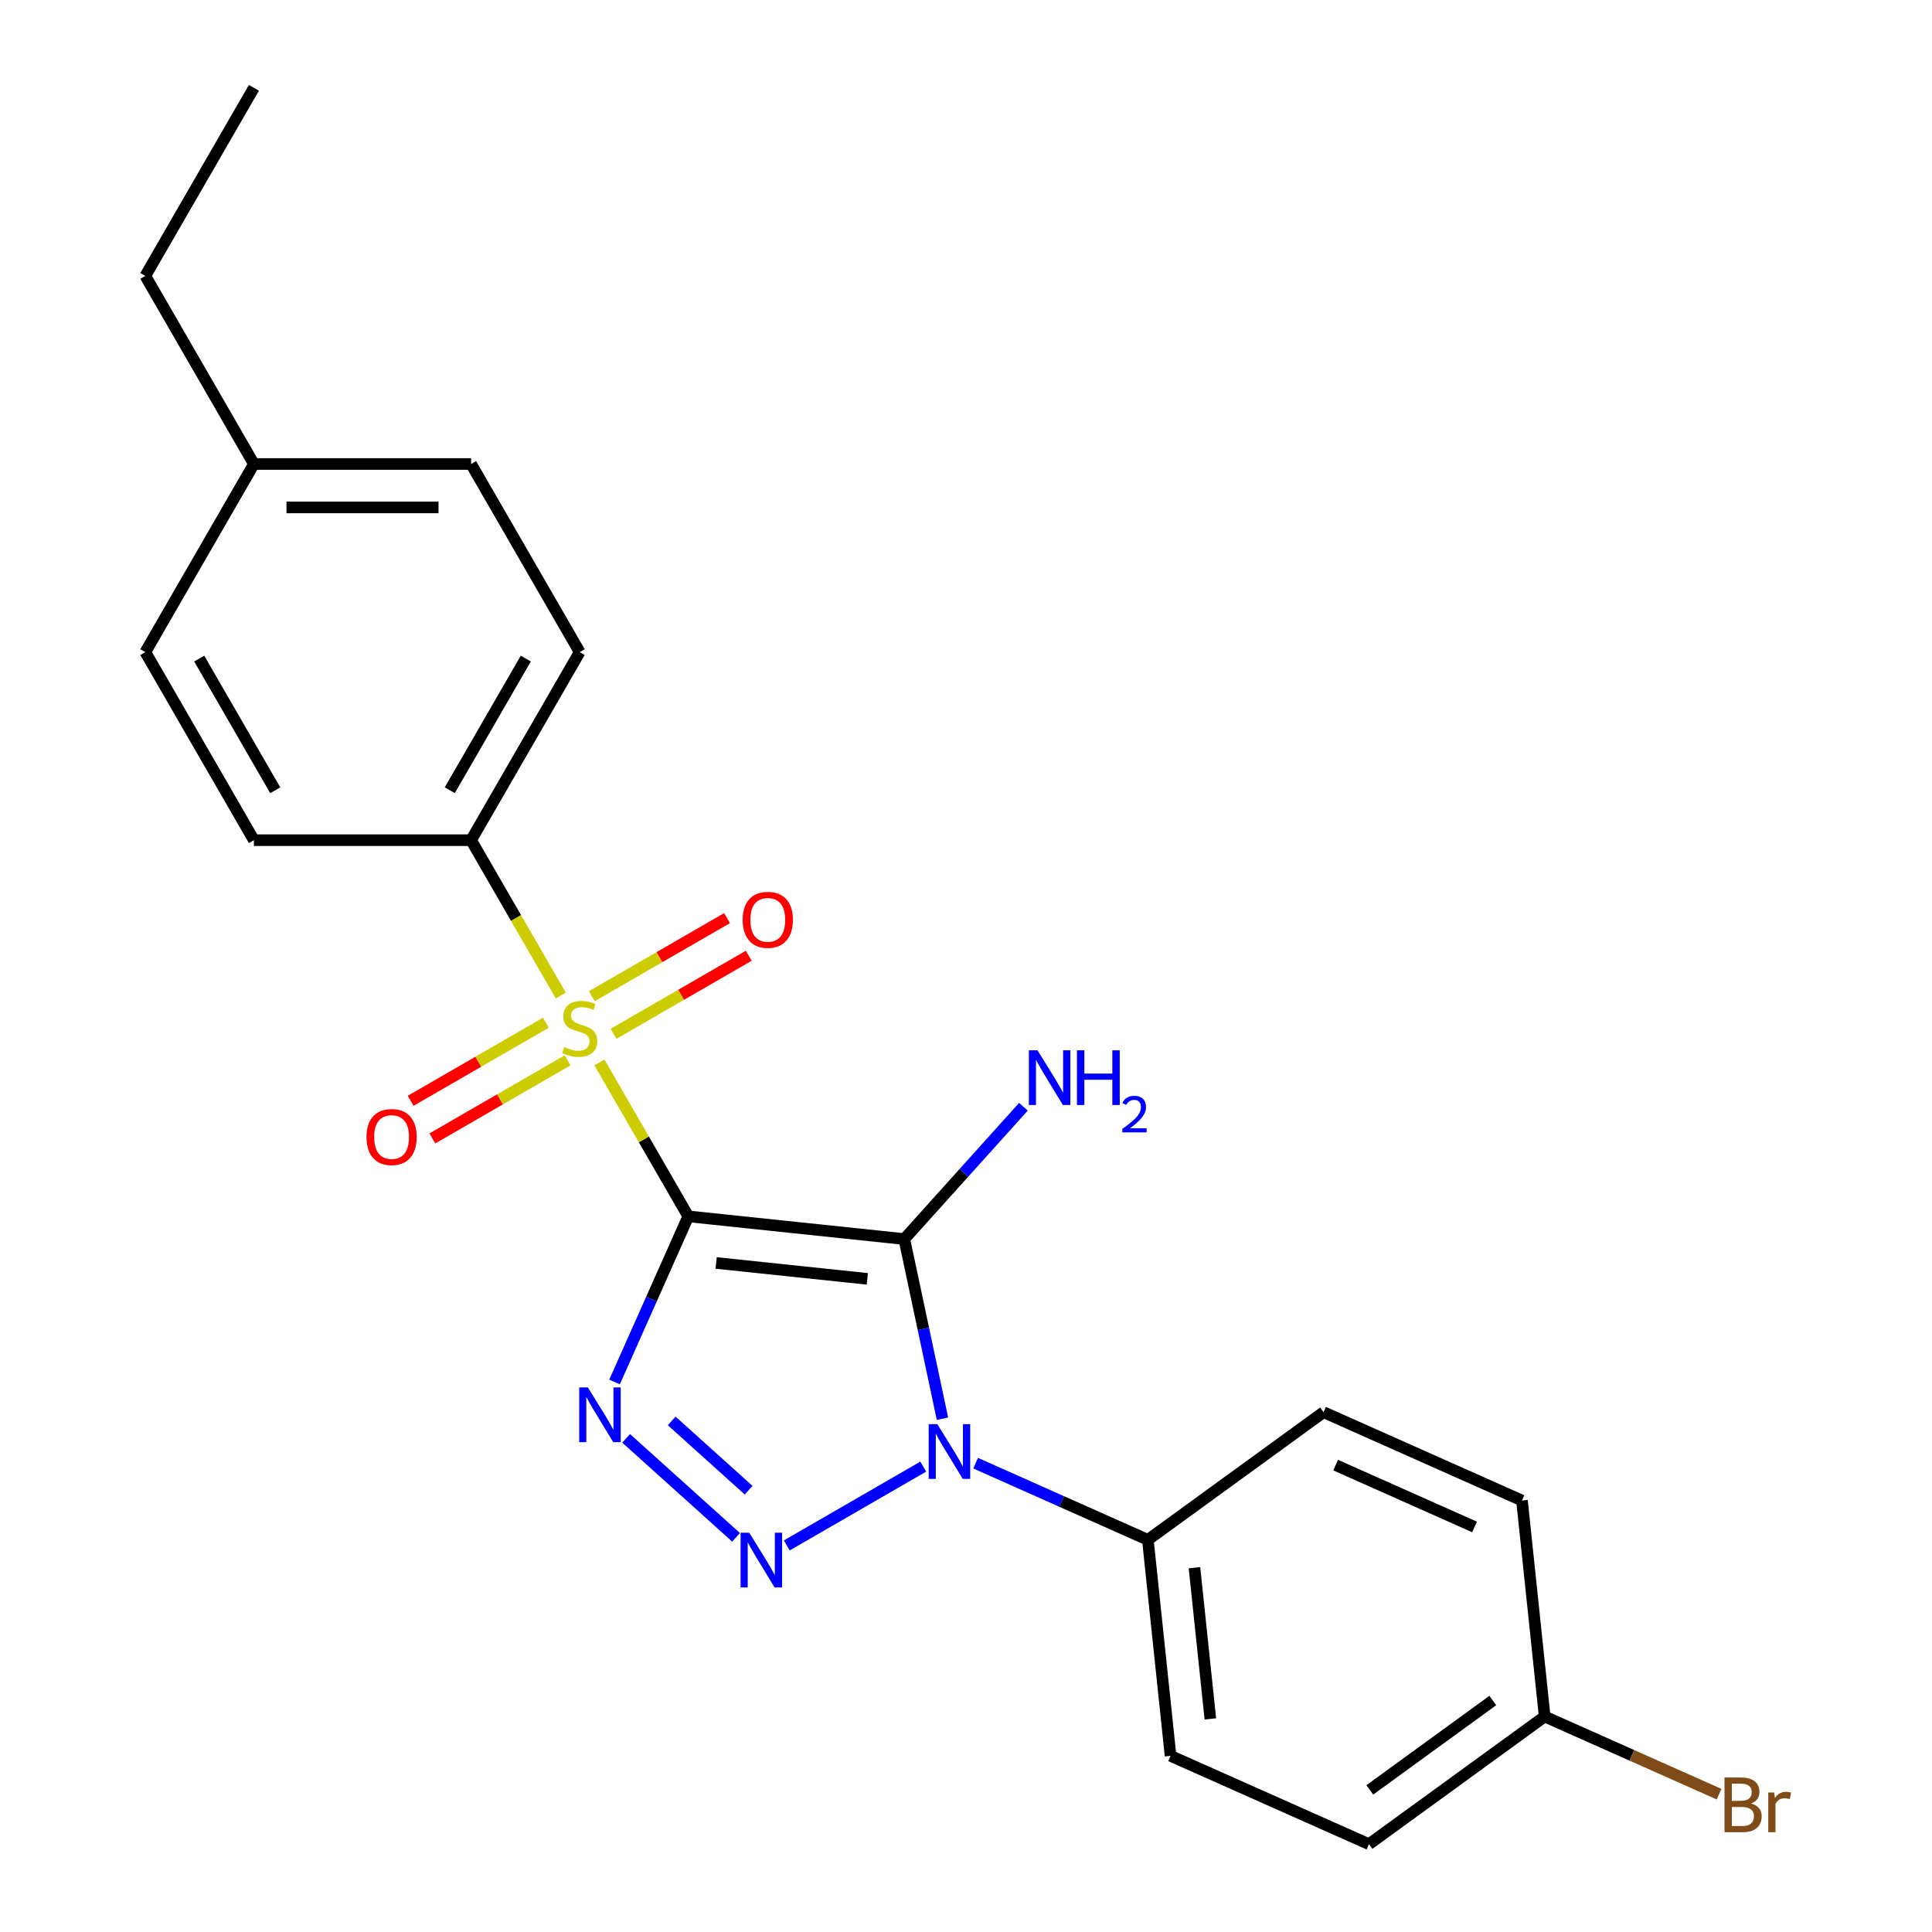 <?xml version='1.0' encoding='iso-8859-1'?>
<svg version='1.1' baseProfile='full'
              xmlns='http://www.w3.org/2000/svg'
                      xmlns:rdkit='http://www.rdkit.org/xml'
                      xmlns:xlink='http://www.w3.org/1999/xlink'
                  xml:space='preserve'
width='1000px' height='1000px' viewBox='0 0 1000 1000'>
<!-- END OF HEADER -->
<rect style='opacity:1.0;fill:#FFFFFF;stroke:none' width='1000' height='1000' x='0' y='0'> </rect>
<path class='bond-0' d='M 356.257,629.587 L 468.058,641.338' style='fill:none;fill-rule:evenodd;stroke:#000000;stroke-width:6px;stroke-linecap:butt;stroke-linejoin:miter;stroke-opacity:1' />
<path class='bond-0' d='M 370.677,653.71 L 448.937,661.935' style='fill:none;fill-rule:evenodd;stroke:#000000;stroke-width:6px;stroke-linecap:butt;stroke-linejoin:miter;stroke-opacity:1' />
<path class='bond-1' d='M 356.257,629.587 L 333.26,589.754' style='fill:none;fill-rule:evenodd;stroke:#000000;stroke-width:6px;stroke-linecap:butt;stroke-linejoin:miter;stroke-opacity:1' />
<path class='bond-1' d='M 333.26,589.754 L 310.263,549.922' style='fill:none;fill-rule:evenodd;stroke:#CCCC00;stroke-width:6px;stroke-linecap:butt;stroke-linejoin:miter;stroke-opacity:1' />
<path class='bond-3' d='M 356.257,629.587 L 337.173,672.45' style='fill:none;fill-rule:evenodd;stroke:#000000;stroke-width:6px;stroke-linecap:butt;stroke-linejoin:miter;stroke-opacity:1' />
<path class='bond-3' d='M 337.173,672.45 L 318.089,715.314' style='fill:none;fill-rule:evenodd;stroke:#0000FF;stroke-width:6px;stroke-linecap:butt;stroke-linejoin:miter;stroke-opacity:1' />
<path class='bond-2' d='M 468.058,641.338 L 477.94,687.832' style='fill:none;fill-rule:evenodd;stroke:#000000;stroke-width:6px;stroke-linecap:butt;stroke-linejoin:miter;stroke-opacity:1' />
<path class='bond-2' d='M 477.94,687.832 L 487.823,734.327' style='fill:none;fill-rule:evenodd;stroke:#0000FF;stroke-width:6px;stroke-linecap:butt;stroke-linejoin:miter;stroke-opacity:1' />
<path class='bond-9' d='M 468.058,641.338 L 498.893,607.091' style='fill:none;fill-rule:evenodd;stroke:#000000;stroke-width:6px;stroke-linecap:butt;stroke-linejoin:miter;stroke-opacity:1' />
<path class='bond-9' d='M 498.893,607.091 L 529.728,572.845' style='fill:none;fill-rule:evenodd;stroke:#0000FF;stroke-width:6px;stroke-linecap:butt;stroke-linejoin:miter;stroke-opacity:1' />
<path class='bond-5' d='M 290.274,515.301 L 267.058,475.089' style='fill:none;fill-rule:evenodd;stroke:#CCCC00;stroke-width:6px;stroke-linecap:butt;stroke-linejoin:miter;stroke-opacity:1' />
<path class='bond-5' d='M 267.058,475.089 L 243.841,434.876' style='fill:none;fill-rule:evenodd;stroke:#000000;stroke-width:6px;stroke-linecap:butt;stroke-linejoin:miter;stroke-opacity:1' />
<path class='bond-7' d='M 282.538,529.361 L 247.539,549.567' style='fill:none;fill-rule:evenodd;stroke:#CCCC00;stroke-width:6px;stroke-linecap:butt;stroke-linejoin:miter;stroke-opacity:1' />
<path class='bond-7' d='M 247.539,549.567 L 212.54,569.774' style='fill:none;fill-rule:evenodd;stroke:#FF0000;stroke-width:6px;stroke-linecap:butt;stroke-linejoin:miter;stroke-opacity:1' />
<path class='bond-7' d='M 293.779,548.832 L 258.781,569.039' style='fill:none;fill-rule:evenodd;stroke:#CCCC00;stroke-width:6px;stroke-linecap:butt;stroke-linejoin:miter;stroke-opacity:1' />
<path class='bond-7' d='M 258.781,569.039 L 223.782,589.245' style='fill:none;fill-rule:evenodd;stroke:#FF0000;stroke-width:6px;stroke-linecap:butt;stroke-linejoin:miter;stroke-opacity:1' />
<path class='bond-8' d='M 317.56,535.102 L 352.559,514.895' style='fill:none;fill-rule:evenodd;stroke:#CCCC00;stroke-width:6px;stroke-linecap:butt;stroke-linejoin:miter;stroke-opacity:1' />
<path class='bond-8' d='M 352.559,514.895 L 387.558,494.689' style='fill:none;fill-rule:evenodd;stroke:#FF0000;stroke-width:6px;stroke-linecap:butt;stroke-linejoin:miter;stroke-opacity:1' />
<path class='bond-8' d='M 306.319,515.631 L 341.318,495.424' style='fill:none;fill-rule:evenodd;stroke:#CCCC00;stroke-width:6px;stroke-linecap:butt;stroke-linejoin:miter;stroke-opacity:1' />
<path class='bond-8' d='M 341.318,495.424 L 376.316,475.218' style='fill:none;fill-rule:evenodd;stroke:#FF0000;stroke-width:6px;stroke-linecap:butt;stroke-linejoin:miter;stroke-opacity:1' />
<path class='bond-6' d='M 504.981,757.33 L 549.554,777.176' style='fill:none;fill-rule:evenodd;stroke:#0000FF;stroke-width:6px;stroke-linecap:butt;stroke-linejoin:miter;stroke-opacity:1' />
<path class='bond-6' d='M 549.554,777.176 L 594.128,797.021' style='fill:none;fill-rule:evenodd;stroke:#000000;stroke-width:6px;stroke-linecap:butt;stroke-linejoin:miter;stroke-opacity:1' />
<path class='bond-23' d='M 477.88,759.121 L 407.234,799.908' style='fill:none;fill-rule:evenodd;stroke:#0000FF;stroke-width:6px;stroke-linecap:butt;stroke-linejoin:miter;stroke-opacity:1' />
<path class='bond-4' d='M 324.084,744.485 L 380.98,795.715' style='fill:none;fill-rule:evenodd;stroke:#0000FF;stroke-width:6px;stroke-linecap:butt;stroke-linejoin:miter;stroke-opacity:1' />
<path class='bond-4' d='M 347.662,735.461 L 387.49,771.322' style='fill:none;fill-rule:evenodd;stroke:#0000FF;stroke-width:6px;stroke-linecap:butt;stroke-linejoin:miter;stroke-opacity:1' />
<path class='bond-10' d='M 243.841,434.876 L 300.049,337.521' style='fill:none;fill-rule:evenodd;stroke:#000000;stroke-width:6px;stroke-linecap:butt;stroke-linejoin:miter;stroke-opacity:1' />
<path class='bond-10' d='M 232.801,409.031 L 272.147,340.882' style='fill:none;fill-rule:evenodd;stroke:#000000;stroke-width:6px;stroke-linecap:butt;stroke-linejoin:miter;stroke-opacity:1' />
<path class='bond-11' d='M 243.841,434.876 L 131.425,434.876' style='fill:none;fill-rule:evenodd;stroke:#000000;stroke-width:6px;stroke-linecap:butt;stroke-linejoin:miter;stroke-opacity:1' />
<path class='bond-12' d='M 594.128,797.021 L 605.878,908.822' style='fill:none;fill-rule:evenodd;stroke:#000000;stroke-width:6px;stroke-linecap:butt;stroke-linejoin:miter;stroke-opacity:1' />
<path class='bond-12' d='M 618.25,811.441 L 626.476,889.701' style='fill:none;fill-rule:evenodd;stroke:#000000;stroke-width:6px;stroke-linecap:butt;stroke-linejoin:miter;stroke-opacity:1' />
<path class='bond-13' d='M 594.128,797.021 L 685.074,730.944' style='fill:none;fill-rule:evenodd;stroke:#000000;stroke-width:6px;stroke-linecap:butt;stroke-linejoin:miter;stroke-opacity:1' />
<path class='bond-18' d='M 300.049,337.521 L 243.841,240.165' style='fill:none;fill-rule:evenodd;stroke:#000000;stroke-width:6px;stroke-linecap:butt;stroke-linejoin:miter;stroke-opacity:1' />
<path class='bond-17' d='M 131.425,434.876 L 75.216,337.521' style='fill:none;fill-rule:evenodd;stroke:#000000;stroke-width:6px;stroke-linecap:butt;stroke-linejoin:miter;stroke-opacity:1' />
<path class='bond-17' d='M 142.464,409.031 L 103.119,340.882' style='fill:none;fill-rule:evenodd;stroke:#000000;stroke-width:6px;stroke-linecap:butt;stroke-linejoin:miter;stroke-opacity:1' />
<path class='bond-15' d='M 605.878,908.822 L 708.576,954.545' style='fill:none;fill-rule:evenodd;stroke:#000000;stroke-width:6px;stroke-linecap:butt;stroke-linejoin:miter;stroke-opacity:1' />
<path class='bond-16' d='M 685.074,730.944 L 787.772,776.668' style='fill:none;fill-rule:evenodd;stroke:#000000;stroke-width:6px;stroke-linecap:butt;stroke-linejoin:miter;stroke-opacity:1' />
<path class='bond-16' d='M 691.334,758.343 L 763.222,790.349' style='fill:none;fill-rule:evenodd;stroke:#000000;stroke-width:6px;stroke-linecap:butt;stroke-linejoin:miter;stroke-opacity:1' />
<path class='bond-14' d='M 799.523,888.469 L 787.772,776.668' style='fill:none;fill-rule:evenodd;stroke:#000000;stroke-width:6px;stroke-linecap:butt;stroke-linejoin:miter;stroke-opacity:1' />
<path class='bond-20' d='M 799.523,888.469 L 844.656,908.564' style='fill:none;fill-rule:evenodd;stroke:#000000;stroke-width:6px;stroke-linecap:butt;stroke-linejoin:miter;stroke-opacity:1' />
<path class='bond-20' d='M 844.656,908.564 L 889.79,928.658' style='fill:none;fill-rule:evenodd;stroke:#7F4C19;stroke-width:6px;stroke-linecap:butt;stroke-linejoin:miter;stroke-opacity:1' />
<path class='bond-25' d='M 799.523,888.469 L 708.576,954.545' style='fill:none;fill-rule:evenodd;stroke:#000000;stroke-width:6px;stroke-linecap:butt;stroke-linejoin:miter;stroke-opacity:1' />
<path class='bond-25' d='M 772.665,880.191 L 709.003,926.445' style='fill:none;fill-rule:evenodd;stroke:#000000;stroke-width:6px;stroke-linecap:butt;stroke-linejoin:miter;stroke-opacity:1' />
<path class='bond-19' d='M 75.216,337.521 L 131.425,240.165' style='fill:none;fill-rule:evenodd;stroke:#000000;stroke-width:6px;stroke-linecap:butt;stroke-linejoin:miter;stroke-opacity:1' />
<path class='bond-24' d='M 243.841,240.165 L 131.425,240.165' style='fill:none;fill-rule:evenodd;stroke:#000000;stroke-width:6px;stroke-linecap:butt;stroke-linejoin:miter;stroke-opacity:1' />
<path class='bond-24' d='M 226.978,262.649 L 148.287,262.649' style='fill:none;fill-rule:evenodd;stroke:#000000;stroke-width:6px;stroke-linecap:butt;stroke-linejoin:miter;stroke-opacity:1' />
<path class='bond-21' d='M 131.425,240.165 L 75.216,142.81' style='fill:none;fill-rule:evenodd;stroke:#000000;stroke-width:6px;stroke-linecap:butt;stroke-linejoin:miter;stroke-opacity:1' />
<path class='bond-22' d='M 75.216,142.81 L 131.425,45.455' style='fill:none;fill-rule:evenodd;stroke:#000000;stroke-width:6px;stroke-linecap:butt;stroke-linejoin:miter;stroke-opacity:1' />
<path  class='atom-2' d='M 292.049 541.951
Q 292.369 542.071, 293.689 542.631
Q 295.009 543.191, 296.449 543.551
Q 297.929 543.871, 299.369 543.871
Q 302.049 543.871, 303.609 542.591
Q 305.169 541.271, 305.169 538.991
Q 305.169 537.431, 304.369 536.471
Q 303.609 535.511, 302.409 534.991
Q 301.209 534.471, 299.209 533.871
Q 296.689 533.111, 295.169 532.391
Q 293.689 531.671, 292.609 530.151
Q 291.569 528.631, 291.569 526.071
Q 291.569 522.511, 293.969 520.311
Q 296.409 518.111, 301.209 518.111
Q 304.489 518.111, 308.209 519.671
L 307.289 522.751
Q 303.889 521.351, 301.329 521.351
Q 298.569 521.351, 297.049 522.511
Q 295.529 523.631, 295.569 525.591
Q 295.569 527.111, 296.329 528.031
Q 297.129 528.951, 298.249 529.471
Q 299.409 529.991, 301.329 530.591
Q 303.889 531.391, 305.409 532.191
Q 306.929 532.991, 308.009 534.631
Q 309.129 536.231, 309.129 538.991
Q 309.129 542.911, 306.489 545.031
Q 303.889 547.111, 299.529 547.111
Q 297.009 547.111, 295.089 546.551
Q 293.209 546.031, 290.969 545.111
L 292.049 541.951
' fill='#CCCC00'/>
<path  class='atom-3' d='M 485.17 737.137
L 494.45 752.137
Q 495.37 753.617, 496.85 756.297
Q 498.33 758.977, 498.41 759.137
L 498.41 737.137
L 502.17 737.137
L 502.17 765.457
L 498.29 765.457
L 488.33 749.057
Q 487.17 747.137, 485.93 744.937
Q 484.73 742.737, 484.37 742.057
L 484.37 765.457
L 480.69 765.457
L 480.69 737.137
L 485.17 737.137
' fill='#0000FF'/>
<path  class='atom-4' d='M 304.273 718.124
L 313.553 733.124
Q 314.473 734.604, 315.953 737.284
Q 317.433 739.964, 317.513 740.124
L 317.513 718.124
L 321.273 718.124
L 321.273 746.444
L 317.393 746.444
L 307.433 730.044
Q 306.273 728.124, 305.033 725.924
Q 303.833 723.724, 303.473 723.044
L 303.473 746.444
L 299.793 746.444
L 299.793 718.124
L 304.273 718.124
' fill='#0000FF'/>
<path  class='atom-5' d='M 387.815 793.345
L 397.095 808.345
Q 398.015 809.825, 399.495 812.505
Q 400.975 815.185, 401.055 815.345
L 401.055 793.345
L 404.815 793.345
L 404.815 821.665
L 400.935 821.665
L 390.975 805.265
Q 389.815 803.345, 388.575 801.145
Q 387.375 798.945, 387.015 798.265
L 387.015 821.665
L 383.335 821.665
L 383.335 793.345
L 387.815 793.345
' fill='#0000FF'/>
<path  class='atom-8' d='M 189.694 588.52
Q 189.694 581.72, 193.054 577.92
Q 196.414 574.12, 202.694 574.12
Q 208.974 574.12, 212.334 577.92
Q 215.694 581.72, 215.694 588.52
Q 215.694 595.4, 212.294 599.32
Q 208.894 603.2, 202.694 603.2
Q 196.454 603.2, 193.054 599.32
Q 189.694 595.44, 189.694 588.52
M 202.694 600
Q 207.014 600, 209.334 597.12
Q 211.694 594.2, 211.694 588.52
Q 211.694 582.96, 209.334 580.16
Q 207.014 577.32, 202.694 577.32
Q 198.374 577.32, 196.014 580.12
Q 193.694 582.92, 193.694 588.52
Q 193.694 594.24, 196.014 597.12
Q 198.374 600, 202.694 600
' fill='#FF0000'/>
<path  class='atom-9' d='M 384.404 476.103
Q 384.404 469.303, 387.764 465.503
Q 391.124 461.703, 397.404 461.703
Q 403.684 461.703, 407.044 465.503
Q 410.404 469.303, 410.404 476.103
Q 410.404 482.983, 407.004 486.903
Q 403.604 490.783, 397.404 490.783
Q 391.164 490.783, 387.764 486.903
Q 384.404 483.023, 384.404 476.103
M 397.404 487.583
Q 401.724 487.583, 404.044 484.703
Q 406.404 481.783, 406.404 476.103
Q 406.404 470.543, 404.044 467.743
Q 401.724 464.903, 397.404 464.903
Q 393.084 464.903, 390.724 467.703
Q 388.404 470.503, 388.404 476.103
Q 388.404 481.823, 390.724 484.703
Q 393.084 487.583, 397.404 487.583
' fill='#FF0000'/>
<path  class='atom-10' d='M 537.019 543.636
L 546.299 558.636
Q 547.219 560.116, 548.699 562.796
Q 550.179 565.476, 550.259 565.636
L 550.259 543.636
L 554.019 543.636
L 554.019 571.956
L 550.139 571.956
L 540.179 555.556
Q 539.019 553.636, 537.779 551.436
Q 536.579 549.236, 536.219 548.556
L 536.219 571.956
L 532.539 571.956
L 532.539 543.636
L 537.019 543.636
' fill='#0000FF'/>
<path  class='atom-10' d='M 557.419 543.636
L 561.259 543.636
L 561.259 555.676
L 575.739 555.676
L 575.739 543.636
L 579.579 543.636
L 579.579 571.956
L 575.739 571.956
L 575.739 558.876
L 561.259 558.876
L 561.259 571.956
L 557.419 571.956
L 557.419 543.636
' fill='#0000FF'/>
<path  class='atom-10' d='M 580.952 570.962
Q 581.638 569.194, 583.275 568.217
Q 584.912 567.214, 587.182 567.214
Q 590.007 567.214, 591.591 568.745
Q 593.175 570.276, 593.175 572.995
Q 593.175 575.767, 591.116 578.354
Q 589.083 580.942, 584.859 584.004
L 593.492 584.004
L 593.492 586.116
L 580.899 586.116
L 580.899 584.347
Q 584.384 581.866, 586.443 580.018
Q 588.528 578.17, 589.532 576.506
Q 590.535 574.843, 590.535 573.127
Q 590.535 571.332, 589.637 570.329
Q 588.74 569.326, 587.182 569.326
Q 585.677 569.326, 584.674 569.933
Q 583.671 570.54, 582.958 571.886
L 580.952 570.962
' fill='#0000FF'/>
<path  class='atom-21' d='M 906.36 933.473
Q 909.08 934.233, 910.44 935.913
Q 911.84 937.553, 911.84 939.993
Q 911.84 943.913, 909.32 946.153
Q 906.84 948.353, 902.12 948.353
L 892.6 948.353
L 892.6 920.033
L 900.96 920.033
Q 905.8 920.033, 908.24 921.993
Q 910.68 923.953, 910.68 927.553
Q 910.68 931.833, 906.36 933.473
M 896.4 923.233
L 896.4 932.113
L 900.96 932.113
Q 903.76 932.113, 905.2 930.993
Q 906.68 929.833, 906.68 927.553
Q 906.68 923.233, 900.96 923.233
L 896.4 923.233
M 902.12 945.153
Q 904.88 945.153, 906.36 943.833
Q 907.84 942.513, 907.84 939.993
Q 907.84 937.673, 906.2 936.513
Q 904.6 935.313, 901.52 935.313
L 896.4 935.313
L 896.4 945.153
L 902.12 945.153
' fill='#7F4C19'/>
<path  class='atom-21' d='M 918.28 927.793
L 918.72 930.633
Q 920.88 927.433, 924.4 927.433
Q 925.52 927.433, 927.04 927.833
L 926.44 931.193
Q 924.72 930.793, 923.76 930.793
Q 922.08 930.793, 920.96 931.473
Q 919.88 932.113, 919 933.673
L 919 948.353
L 915.24 948.353
L 915.24 927.793
L 918.28 927.793
' fill='#7F4C19'/>
</svg>
